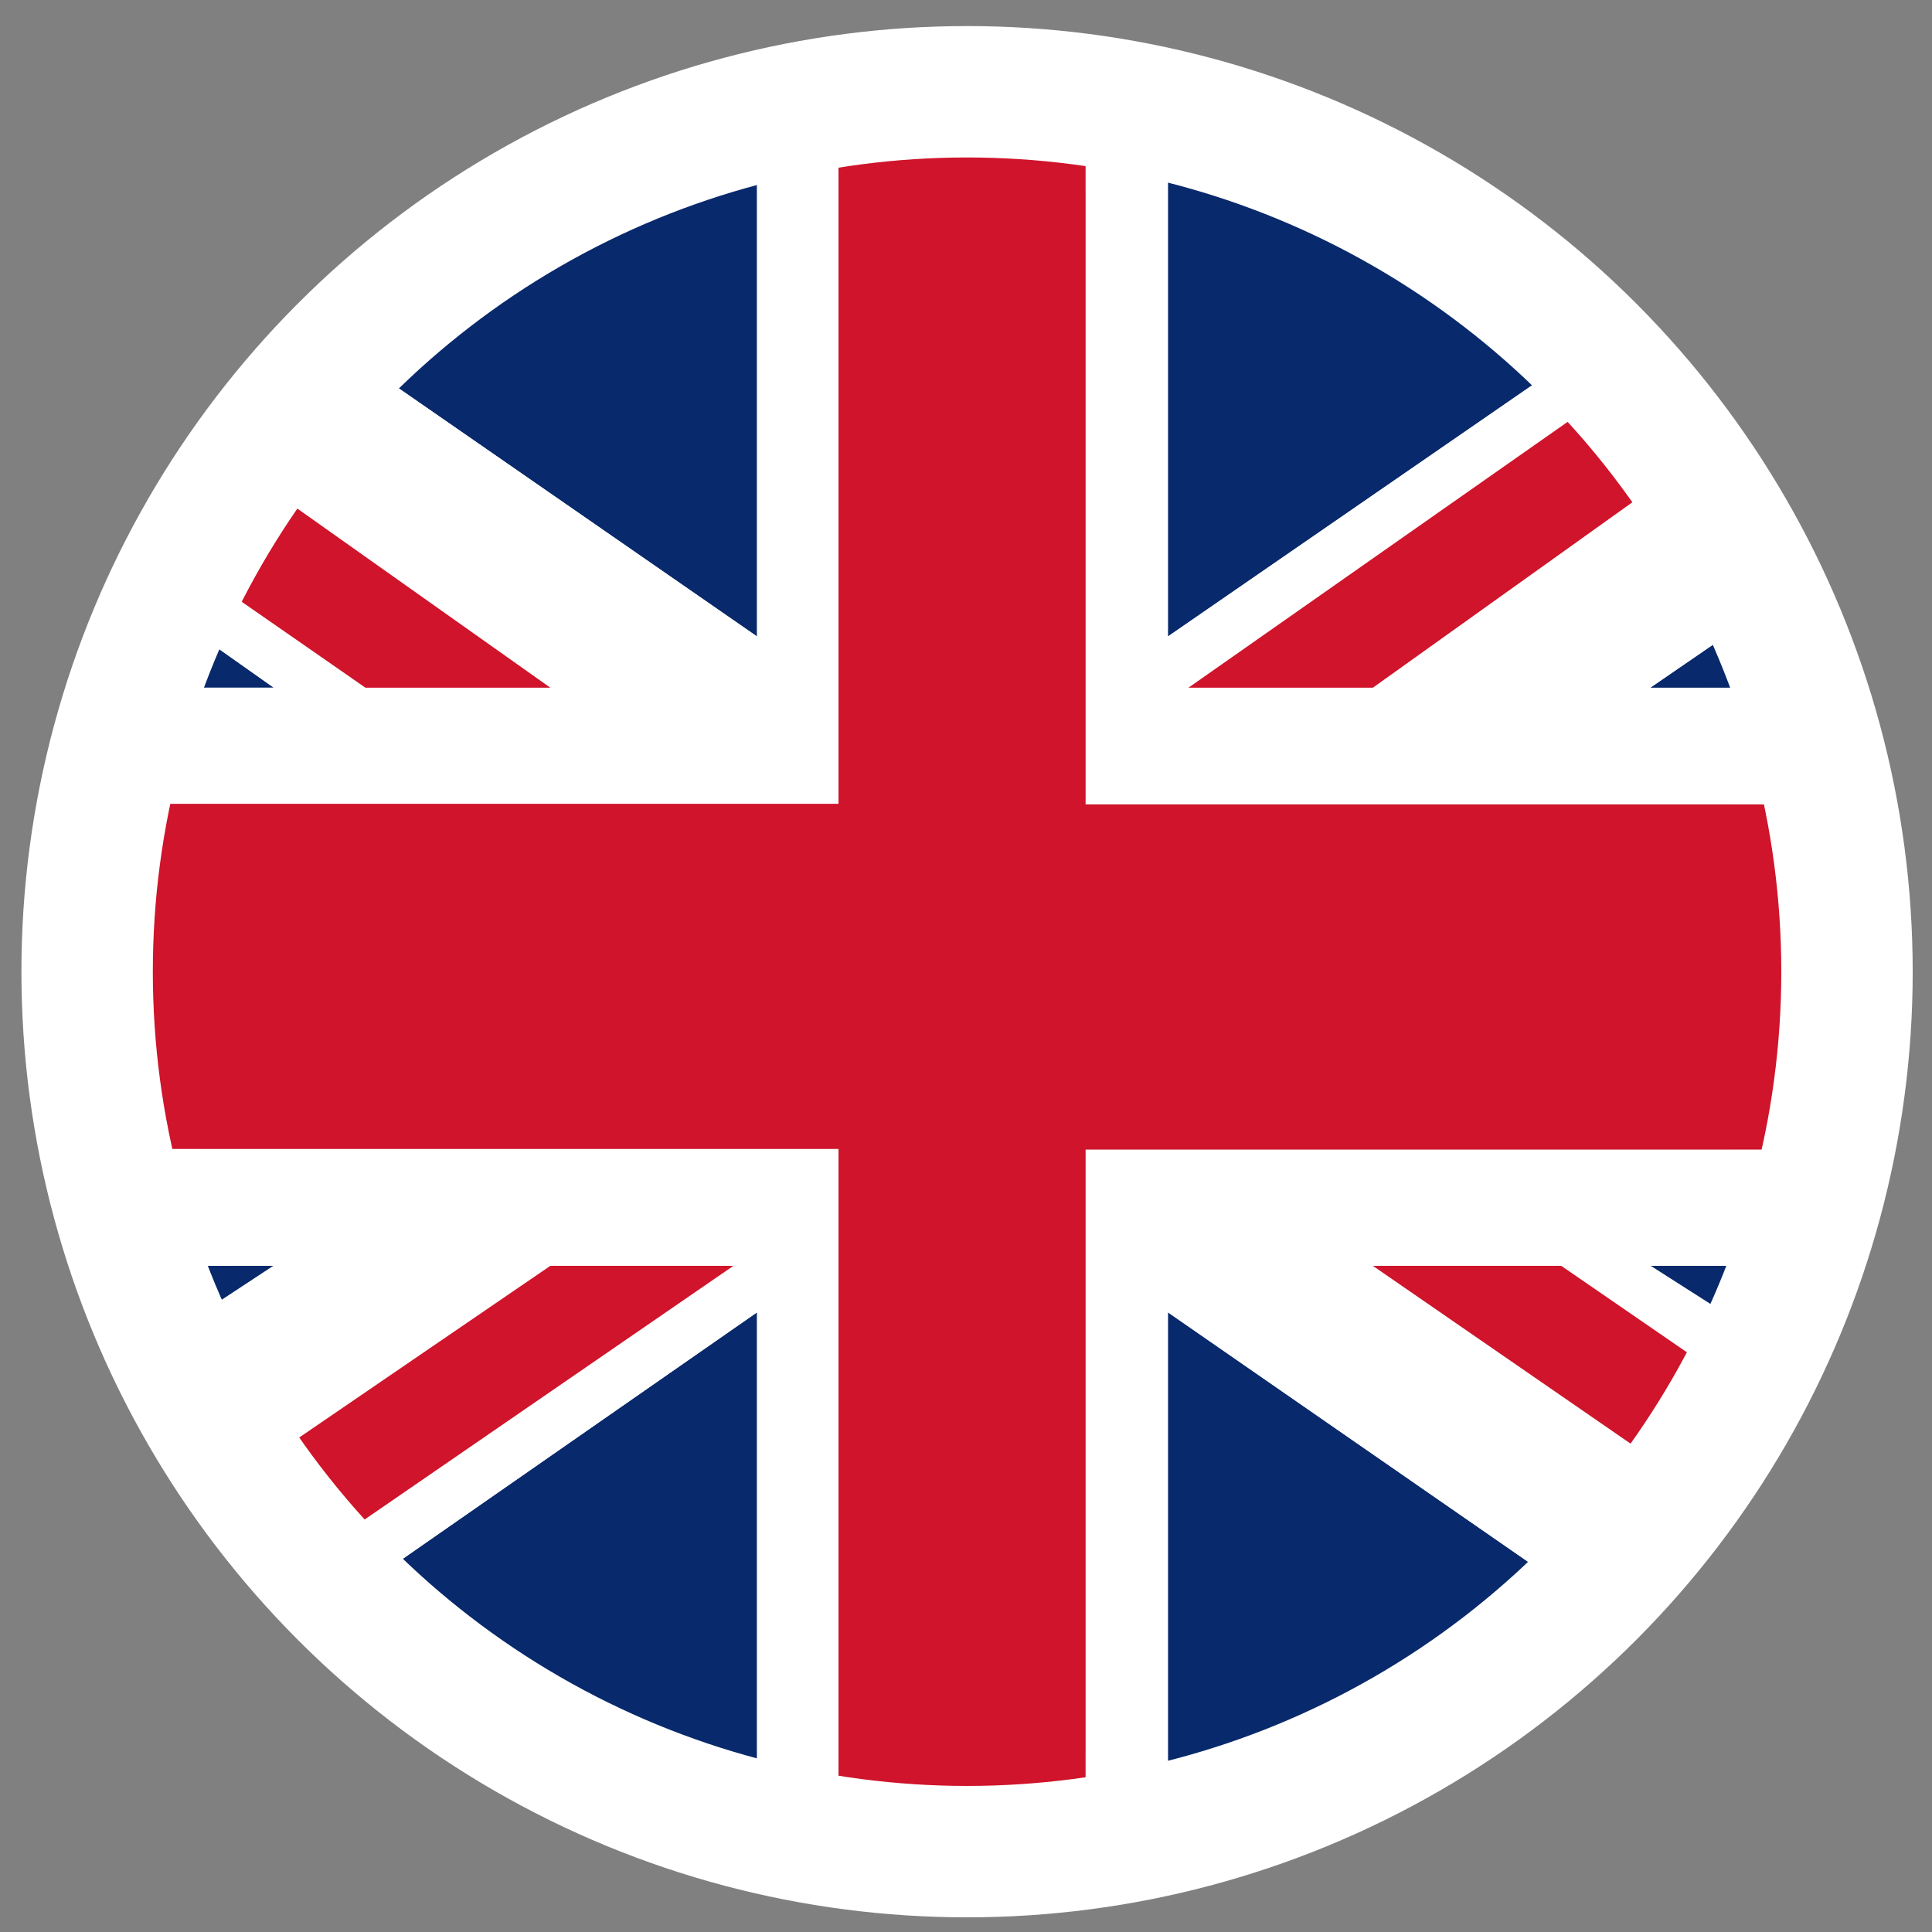 <svg xmlns="http://www.w3.org/2000/svg" width="200" height="200" viewBox="0 0 200 200">
  <rect x="0" y="0" width="200" height="200" fill="#808080" stroke="none"/>
  <circle cx="100.11" cy="100.59" r="89.73" style="fill: #fcfbf5;stroke: #fff;stroke-miterlimit: 10;stroke-width: 16.324px"/>
  <g>
    <path d="M120.9,186.32c15.92-3.9,30.11-10.66,41.63-21.63L120.9,135.85v50.47" style="fill: #08296b"/>
    <path d="M36.92,164.69c11.16,11,25.71,17.73,41.45,21.63V135.85L36.92,164.69" style="fill: #08296b"/>
    <path d="M78.37,15.37C62.63,19.45,48.08,26,36.92,37.18L78.37,65.89V15.37" style="fill: #08296b"/>
    <polyline points="15.93 131.04 18.33 137.62 28.36 131.04 15.93 131.04" style="fill: #08296b"/>
    <path d="M162.53,37.18C151,26,136.82,19.45,120.9,15.37V65.89l41.63-28.71" style="fill: #08296b"/>
    <polyline points="182.89 71.19 181.12 64.12 170.82 71.19 182.89 71.19" style="fill: #08296b"/>
    <polyline points="18.33 64.12 15.93 71.19 28.36 71.19 18.33 64.12" style="fill: #08296b"/>
    <polyline points="181.12 137.62 182.89 131.04 170.82 131.04 181.12 137.62" style="fill: #08296b"/>
    <path d="M112.38,188.09l8.52-1.77V135.85l41.63,28.84c3.53-3.54,6.16-8.84,8.84-13.47L142.12,131h19.5l16,11,3.54-4.4L170.82,131h12.07L185.56,119H112.38v69.11" style="fill: #fff"/>
    <path d="M185.56,83.21l-2.67-12H170.82l10.3-7.07c-2.68-5-6.21-9.25-9.75-13.83l-29.25,20.9H123L165.52,41.4l-3-4.22L120.9,65.89V15.37l-8.52-1.22V83.21h73.18" style="fill: #fff"/>
    <path d="M86.8,14.15l-8.43,1.22V65.89L36.92,37.18C33,40.72,30.53,46,27.45,50.29L57,71.19H37.83L21.24,59.67l-2.91,4.45,10,7.07H15.93l-2.36,12H86.8V14.15" style="fill: #fff"/>
    <path d="M13.57,119,15.93,131H28.35l-10,6.58c2.32,5.3,6,9.39,9.12,13.6L57,131h19L33.66,160.11l3.26,4.58,41.45-28.84v50.47l8.43,1.77V119H13.57" style="fill: #fff"/>
    <path d="M112.38,188.09V119h73.18c1.23-6.16,3.54-12,3.54-18,0-6.4-2.31-12.07-3.54-17.73H112.38V14.15c-4.27-1-8.3-2.86-12.75-2.86C95,11.29,91,13.11,86.8,14.15V83.21H13.57C12.39,88.87,10,94.54,10,100.94c0,6,2.4,11.88,3.58,18H86.8v69.11c4.17.36,8.21,2.13,12.83,2.13,4.45,0,8.48-1.77,12.75-2.13" style="fill: #cf142b"/>
    <polyline points="56.97 131.04 27.45 151.22 33.66 160.11 75.92 131.04 56.97 131.04" style="fill: #cf142b"/>
    <polyline points="56.97 71.19 27.45 50.29 21.24 59.67 37.83 71.19 56.97 71.19" style="fill: #cf142b"/>
    <polyline points="142.12 131.04 171.37 151.22 177.58 142.02 161.62 131.04 142.12 131.04" style="fill: #cf142b"/>
    <polyline points="142.12 71.19 171.37 50.29 165.52 41.4 123.03 71.19 142.12 71.19" style="fill: #cf142b"/>
  </g>
  <circle cx="100.11" cy="100.59" r="89.73" style="fill: none;stroke: #fff;stroke-miterlimit: 10;stroke-width: 10.882px"/>
</svg>
